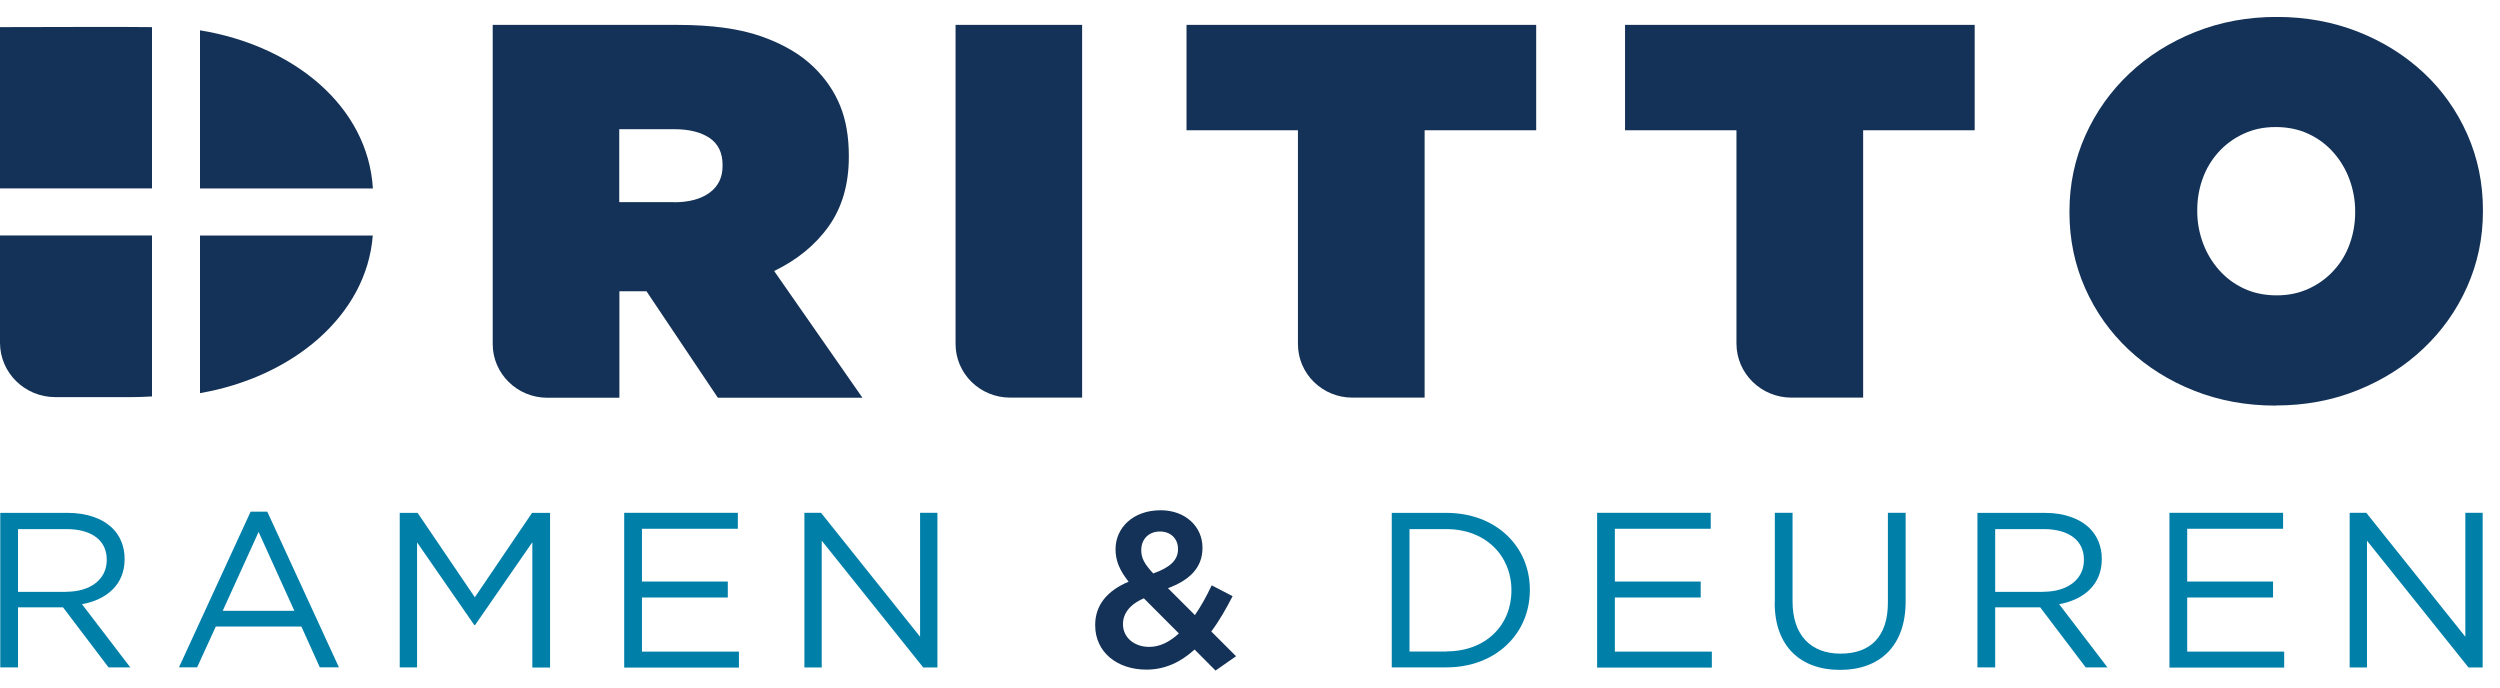 <svg width="120" height="33" viewBox="0 0 120 33" fill="none" xmlns="http://www.w3.org/2000/svg">
<g clip-path="url(#clip0_140_126)">
<path d="M23.644 1.195H32.531C34.161 1.195 35.495 1.377 36.545 1.747C37.595 2.117 38.44 2.611 39.08 3.241C39.635 3.786 40.051 4.397 40.328 5.079C40.605 5.76 40.744 6.559 40.744 7.481V7.533C40.744 8.845 40.42 9.956 39.78 10.858C39.14 11.761 38.261 12.475 37.159 13.008L41.398 19.092H34.458L31.032 13.982H29.731V19.092H26.271C24.825 19.092 23.65 17.936 23.65 16.514V1.195H23.644ZM32.346 9.709C33.072 9.709 33.646 9.553 34.062 9.248C34.478 8.942 34.683 8.514 34.683 7.968V7.916C34.683 7.338 34.478 6.91 34.062 6.624C33.646 6.345 33.085 6.202 32.372 6.202H29.724V9.702H32.346V9.709Z" fill="#143257"/>
<path d="M45.861 1.195H51.942V19.086H48.489C47.036 19.086 45.867 17.93 45.867 16.508V1.195H45.861Z" fill="#143257"/>
<path d="M62.308 6.254H56.953V1.195H73.737V6.254H68.382V19.086H64.916C63.47 19.086 62.301 17.936 62.301 16.514V6.254H62.308Z" fill="#143257"/>
<path d="M83.356 6.254H78.002V1.195H94.785V6.254H89.431V19.086H85.991C84.532 19.086 83.35 17.923 83.35 16.488V6.254H83.356Z" fill="#143257"/>
<path d="M109.231 19.469C107.825 19.469 106.524 19.229 105.323 18.755C104.121 18.281 103.071 17.619 102.18 16.787C101.289 15.95 100.589 14.969 100.087 13.833C99.585 12.703 99.334 11.488 99.334 10.19V10.138C99.334 8.845 99.592 7.631 100.1 6.495C100.609 5.365 101.315 4.371 102.206 3.533C103.098 2.689 104.148 2.027 105.362 1.54C106.577 1.053 107.885 0.812 109.284 0.812C110.684 0.812 111.991 1.053 113.193 1.527C114.395 2.001 115.444 2.663 116.336 3.494C117.227 4.326 117.927 5.313 118.429 6.443C118.93 7.579 119.181 8.787 119.181 10.086V10.138C119.181 11.43 118.924 12.644 118.416 13.781C117.907 14.917 117.201 15.904 116.309 16.742C115.418 17.586 114.362 18.248 113.153 18.735C111.938 19.223 110.631 19.463 109.231 19.463V19.469ZM109.284 14.177C109.859 14.177 110.374 14.066 110.842 13.846C111.311 13.625 111.707 13.333 112.038 12.963C112.368 12.599 112.619 12.177 112.79 11.696C112.962 11.216 113.048 10.716 113.048 10.19V10.138C113.048 9.612 112.955 9.105 112.777 8.618C112.599 8.131 112.341 7.702 112.011 7.326C111.681 6.949 111.285 6.65 110.816 6.43C110.347 6.209 109.819 6.098 109.231 6.098C108.644 6.098 108.142 6.209 107.673 6.43C107.205 6.65 106.808 6.943 106.478 7.313C106.148 7.683 105.897 8.099 105.726 8.579C105.554 9.053 105.468 9.56 105.468 10.086V10.138C105.468 10.664 105.56 11.17 105.739 11.657C105.917 12.144 106.175 12.573 106.505 12.95C106.835 13.326 107.231 13.625 107.7 13.846C108.168 14.066 108.697 14.177 109.284 14.177Z" fill="#143257"/>
<path d="M0 9.042H7.296V1.302C7.005 1.282 0 1.302 0 1.302V9.042Z" fill="#143257"/>
<path d="M9.6 9.046H17.899C17.662 5.105 14.103 2.189 9.6 1.455V9.046Z" fill="#143257"/>
<path d="M9.6 11.305V18.87C14.037 18.104 17.596 15.155 17.893 11.305H9.6Z" fill="#143257"/>
<path d="M7.296 11.301H0V16.451C0 17.893 1.189 19.062 2.654 19.062H6.299C6.636 19.062 6.972 19.049 7.296 19.029V11.295V11.301Z" fill="#143257"/>
<path d="M57.343 31.174C56.696 31.765 55.943 32.142 55.025 32.142C53.625 32.142 52.569 31.304 52.569 30.018V29.999C52.569 29.044 53.143 28.356 54.173 27.921C53.744 27.382 53.546 26.914 53.546 26.375V26.356C53.546 25.356 54.365 24.492 55.712 24.492C56.907 24.492 57.719 25.284 57.719 26.285V26.304C57.719 27.278 57.059 27.863 56.062 28.233L57.356 29.525C57.646 29.103 57.917 28.616 58.161 28.096L59.165 28.616C58.861 29.207 58.531 29.791 58.142 30.311L59.33 31.499L58.346 32.187L57.343 31.181V31.174ZM56.59 30.408L54.906 28.72C54.206 29.018 53.903 29.473 53.903 29.947V29.966C53.903 30.59 54.431 31.051 55.164 31.051C55.679 31.051 56.154 30.804 56.59 30.402V30.408ZM56.544 26.369V26.349C56.544 25.849 56.187 25.512 55.679 25.512C55.137 25.512 54.781 25.882 54.781 26.401V26.421C54.781 26.791 54.933 27.07 55.355 27.525C56.134 27.252 56.544 26.901 56.544 26.369Z" fill="#143257"/>
<path d="M0.013 24.618H3.255C4.18 24.618 4.926 24.891 5.401 25.358C5.771 25.722 5.982 26.241 5.982 26.819V26.839C5.982 28.066 5.117 28.787 3.935 29.001L6.253 32.034H5.21L3.024 29.151H0.865V32.034H0.013V24.611V24.618ZM3.183 28.404C4.312 28.404 5.124 27.832 5.124 26.878V26.858C5.124 25.949 4.411 25.397 3.196 25.397H0.865V28.41H3.183V28.404Z" fill="#007FA9"/>
<path d="M12.03 24.559H12.829L16.269 32.033H15.351L14.466 30.072H10.359L9.461 32.033H8.59L12.03 24.559ZM14.129 29.319L12.413 25.533L10.69 29.319H14.129Z" fill="#007FA9"/>
<path d="M19.18 24.618H20.045L22.792 28.67L25.538 24.618H26.403V32.04H25.552V26.027L22.805 30.001H22.765L20.019 26.034V32.034H19.187V24.611L19.18 24.618Z" fill="#007FA9"/>
<path d="M29.962 24.615H35.416V25.381H30.814V27.914H34.934V28.68H30.814V31.278H35.469V32.044H29.962V24.622V24.615Z" fill="#007FA9"/>
<path d="M38.611 24.615H39.41L44.164 30.564V24.615H44.996V32.038H44.316L39.443 25.953V32.038H38.611V24.615Z" fill="#007FA9"/>
<path d="M66.804 24.618H69.425C71.795 24.618 73.433 26.215 73.433 28.306V28.326C73.433 30.417 71.795 32.034 69.425 32.034H66.804V24.611V24.618ZM69.425 31.267C71.333 31.267 72.548 29.995 72.548 28.352V28.332C72.548 26.689 71.327 25.397 69.425 25.397H67.656V31.274H69.425V31.267Z" fill="#007FA9"/>
<path d="M76.662 24.615H82.115V25.381H77.513V27.914H81.633V28.68H77.513V31.278H82.168V32.044H76.662V24.622V24.615Z" fill="#007FA9"/>
<path d="M85.192 28.927V24.615H86.043V28.875C86.043 30.473 86.908 31.375 88.348 31.375C89.787 31.375 90.619 30.551 90.619 28.927V24.615H91.471V28.869C91.471 31.031 90.21 32.155 88.321 32.155C86.433 32.155 85.185 31.031 85.185 28.934L85.192 28.927Z" fill="#007FA9"/>
<path d="M94.917 24.618H98.159C99.083 24.618 99.829 24.891 100.305 25.358C100.675 25.722 100.886 26.241 100.886 26.819V26.839C100.886 28.066 100.021 28.787 98.839 29.001L101.157 32.034H100.113L97.928 29.151H95.769V32.034H94.917V24.611V24.618ZM98.086 28.404C99.215 28.404 100.028 27.832 100.028 26.878V26.858C100.028 25.949 99.314 25.397 98.1 25.397H95.769V28.41H98.086V28.404Z" fill="#007FA9"/>
<path d="M104.134 24.615H109.588V25.381H104.986V27.914H109.106V28.68H104.986V31.278H109.641V32.044H104.134V24.622V24.615Z" fill="#007FA9"/>
<path d="M112.784 24.615H113.582L118.336 30.564V24.615H119.168V32.038H118.488L113.615 25.953V32.038H112.784V24.615Z" fill="#007FA9"/>
</g>
<defs>
<clipPath id="clip0_140_126">
<rect width="119.188" height="31.365" fill="white" transform="translate(0 0.816)"/>
</clipPath>
</defs>
</svg>
